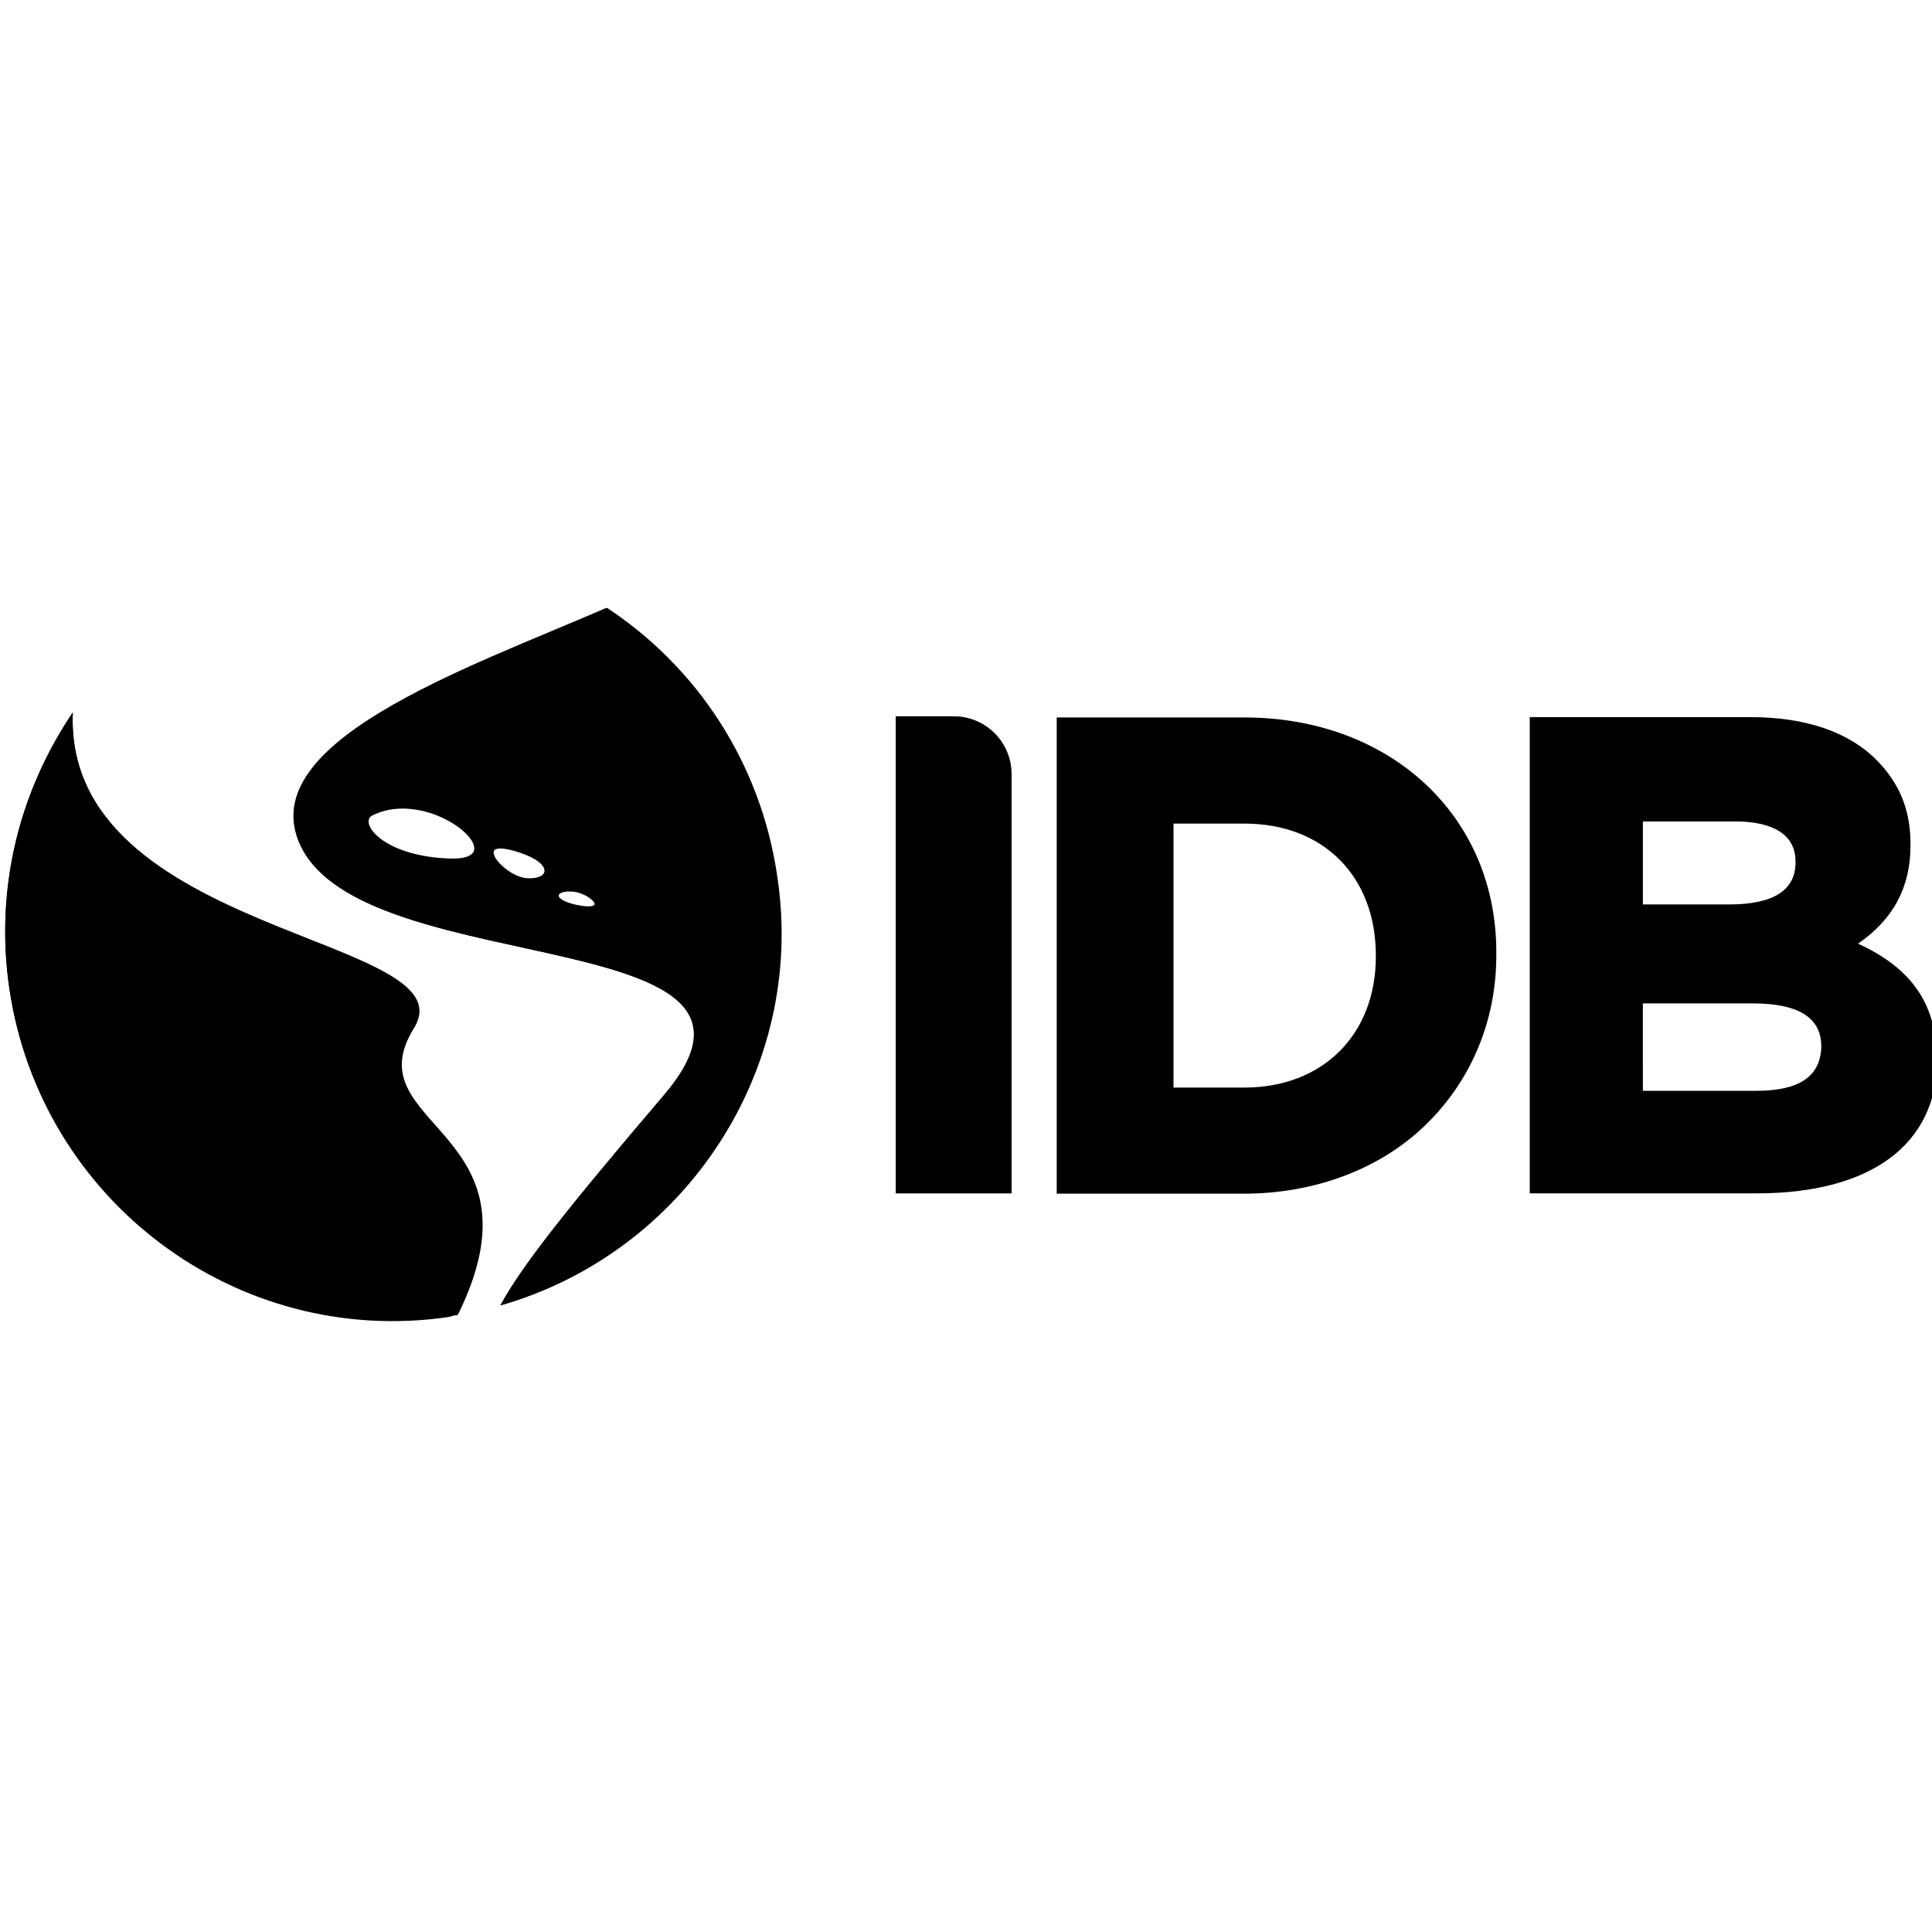 <svg height="150" viewBox="0 0 150 150" width="150" xmlns="http://www.w3.org/2000/svg"><g transform="matrix(1 0 0 -1 .402 102.572)"><path d="m46.665 0c-10.639 4.64-28.205 10.595-23.492 18.904 5.784 10.04 39.273 5.609 27.991 18.903-7.569 8.933-11.067 13.296-12.71 16.342 14.281-4.086 23.706-18.211 21.422-33.376-1.286-8.794-6.284-16.203-13.21-20.774zm-41.414 8.172c-4.141 6.024-6.069 13.572-4.927 21.396 2.427 16.479 17.708 27.904 34.131 25.481.214-.068.428-.138.643-.138 7.069-14.403-8.14-14.541-3.428-22.227 4.427-7.132-27.134-7.132-26.42-24.513zm63.89.241v37.045h8.997v-32.544c0-2.493-2-4.501-4.498-4.501zm49.227.065v36.976h17.636c8.854 0 13.996-3.808 13.996-10.386v-.071c-.072-4.223-1.928-6.993-6.142-8.931 2.714-1.87 4.071-4.363 4.071-7.617v-.139c0-2.631-.858-4.708-2.643-6.508-2.213-2.216-5.568-3.324-9.781-3.324zm-36.727.026v36.975h14.494c5.499 0 10.569-1.87 14.139-5.332 3.499-3.392 5.497-8.032 5.497-13.155v-.138c.073-10.664-8.21-18.35-19.563-18.35zm-50.938 7.077c4.131-.108 8.222 4.064 3.824 3.947-5.141-.207-7.211-2.77-6.07-3.392.714-.368 1.481-.535 2.246-.554zm96.448.999h7.211c2.072 0 4.641.554 4.641 3.116v.07c0 2.146-1.713 3.255-5.141 3.255h-6.711zm-36.442.164h5.499c6.141 0 10.211 4.086 10.211 10.248v.069c0 6.093-4.141 10.179-10.211 10.179h-5.499zm-52.196 1.938c.319.009.766.097 1.368.292 2.785.9 2.357 2.216.501 2.077-1.567-.175-3.59-2.42-1.869-2.369zm5.211 3.336c.072-.002.147-.001.228.004 1.285 0 3.142 1.661.429 1.108-1.807-.39-1.732-1.083-.656-1.111zm83.426 8.688h8.569c3.497 0 5.283 1.108 5.283 3.324v.07c-.072 2.284-1.713 3.393-5.069 3.393h-8.782z" transform="matrix(1 0 0 -1 0 55.373)"/><path d="m31.742 22.76c-4.784-7.687 10.497-7.826 3.427-22.228-.214-.069-.428-.069-.643-.139-16.494-2.423-31.775 9.002-34.202 25.483-1.143 7.824.857 15.371 4.926 21.395-.715-17.38 30.918-17.38 26.491-24.511m6.711-21.536c1.643 3.046 5.141 7.479 12.71 16.342 11.353 13.294-22.207 8.862-27.991 18.903-4.713 8.309 12.924 14.264 23.564 18.904 6.926-4.571 11.924-11.98 13.21-20.843 2.285-15.026-7.212-29.221-21.493-33.306m-9.925 38.084c-1.143-.623.857-3.255 6.07-3.393 5.141-.138-1.5 5.817-6.07 3.393m11.425-2.839c-3.856 1.246-1.357-1.869.5-2.078 1.857-.138 2.213 1.177-.5 2.078m3.998-3.047c-1.285.069-1.499-.693.429-1.108 2.713-.554.857 1.108-.429 1.108"/></g></svg>